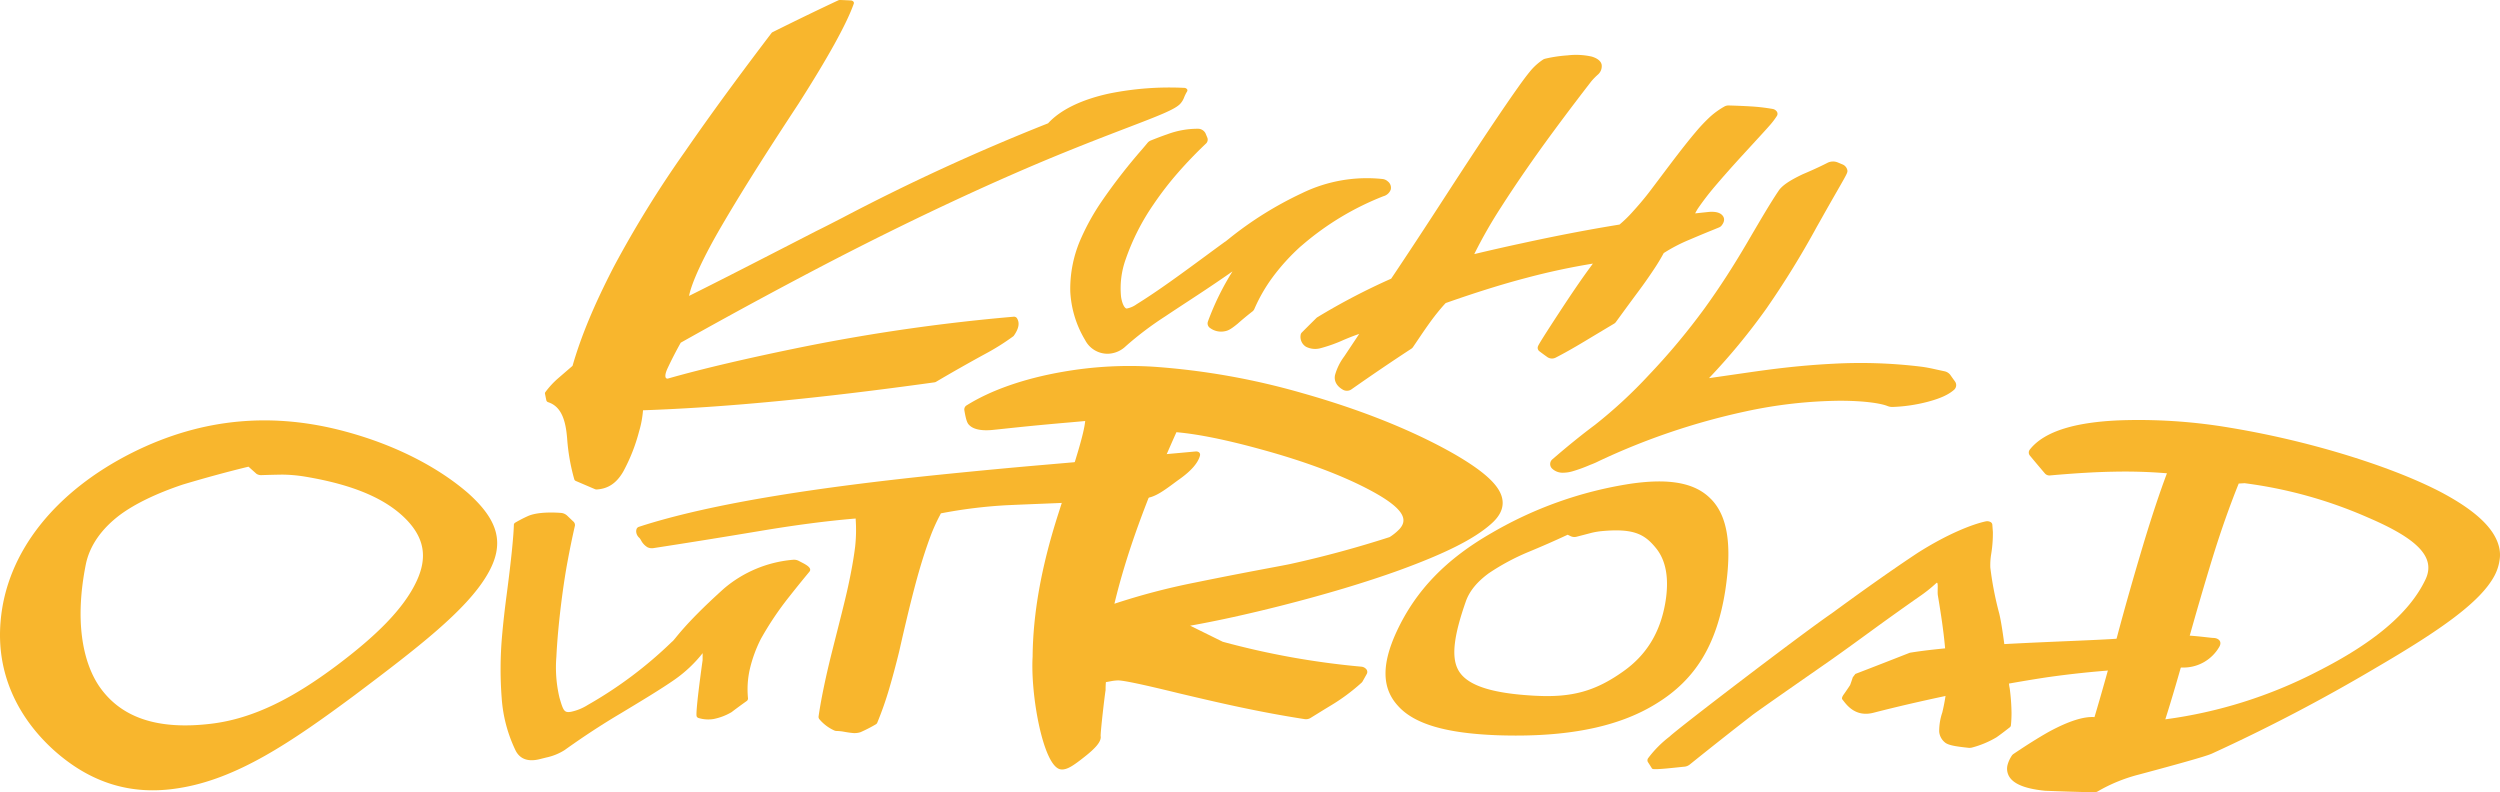 <svg id="グループ_29837" data-name="グループ 29837" xmlns="http://www.w3.org/2000/svg" xmlns:xlink="http://www.w3.org/1999/xlink" width="709.495" height="224.845" viewBox="0 0 709.495 224.845">
  <defs>
    <clipPath id="clip-path">
      <rect id="長方形_6596" data-name="長方形 6596" width="709.495" height="224.845" fill="#f8b62d"/>
    </clipPath>
  </defs>
  <g id="グループ_11687" data-name="グループ 11687" transform="translate(0 0)" clip-path="url(#clip-path)">
    <path id="パス_11350" data-name="パス 11350" d="M132.72,62.947c-7.757-6.688-19.506-13.3-34.727-17.387-20-5.4-40.1-4.15-60.4,5.981C15.772,62.485,1.811,79.721.171,99.429c-1.305,14.9,4.983,27.4,15.1,36.564,10.278,9.2,21.827,12.959,35.323,10.8,16.622-2.557,32.1-13.083,50.024-26.379,17.756-13.35,31.714-24.078,37.613-34.136,5.289-8.922,3.16-15.612-5.509-23.335m-62.2-7.405q1.131,1.017,2.262,2.026a2.36,2.36,0,0,0,1.359.377q2.9-.1,5.9-.146a42.569,42.569,0,0,1,6.37.543c14.354,2.377,23.425,6.522,29.021,12.326C120.4,75.878,121.362,81.3,118.242,88c-3.714,8.013-11.766,15.767-22.708,23.985C83.76,120.8,72.213,127.1,59.645,128.529,44.475,130.3,34.178,126.672,28.1,117.79c-4.834-7.245-6.837-19.005-3.764-34.431,1.047-5.27,4.361-10.112,9.757-14.171,4.08-3.013,10.1-6,17.778-8.57,6.167-1.846,12.45-3.573,18.648-5.076" transform="translate(0.001 76.9)" fill="#f8b62d"/>
    <path id="パス_11351" data-name="パス 11351" d="M135.711,65.737c-.234-.118-.456-.234-.656-.343a2.941,2.941,0,0,0-1.623-.276,34.735,34.735,0,0,0-19.587,8.2c-11.879,10.7-13.96,14.661-14.686,15.035A117.882,117.882,0,0,1,75.23,106.318a14.363,14.363,0,0,1-4.777,1.941c-1.885.3-2.158-.248-3.247-4.018a37.125,37.125,0,0,1-.878-11.583c.234-4.873.777-10.756,1.632-17.23.47-3.506.985-6.879,1.576-10.027.594-3.2,1.274-6.544,2.065-10a1.353,1.353,0,0,0-.52-1.2c-.554-.526-1.111-1.061-1.677-1.6a2.915,2.915,0,0,0-1.68-.782c-1.063-.082-6.544-.492-9.608.954a37.864,37.864,0,0,0-3.475,1.806.743.743,0,0,0-.377.667c-.076,2.842-.644,9.1-2.014,19.542-.585,4.414-1.041,8.491-1.342,12.005a107.126,107.126,0,0,0-.1,17.539,40.588,40.588,0,0,0,3.99,15c1.291,2.442,3.672,3.185,6.941,2.327.231-.059.461-.118.692-.174l.99-.248a15.9,15.9,0,0,0,5.25-2.119c5.391-3.86,10.7-7.332,16.017-10.475,6.288-3.793,11.378-6.865,15.167-9.5a37.434,37.434,0,0,0,7.985-7.529q-.008,1-.011,1.983c-2.079,14.965-1.725,15.654-1.711,15.882a.825.825,0,0,0,.6.551,9.477,9.477,0,0,0,4.147.29,16.3,16.3,0,0,0,5.182-1.967q2.03-1.545,4.206-3.092a.926.926,0,0,0,.464-.8,25.749,25.749,0,0,1,.492-8.232,38.027,38.027,0,0,1,3.154-8.657,88.613,88.613,0,0,1,8.044-11.98c1.843-2.346,3.762-4.718,5.709-7.062.928-1.1-.973-2.057-2.4-2.788" transform="translate(91.57 93.751)" fill="#f8b62d"/>
    <path id="パス_11352" data-name="パス 11352" d="M222.828,45.552c-.529.048-8.319.8-43.2,3.815-9.411.807-19.154,1.736-28.92,2.729-17.837,1.82-33.483,3.84-46.251,5.925-16.1,2.614-29.443,5.619-39.428,8.879a1.168,1.168,0,0,0-.67.47,1.868,1.868,0,0,0-.186.94A2.545,2.545,0,0,0,65.11,70.1a5.939,5.939,0,0,1,.419.619,4.942,4.942,0,0,0,1.829,2,2.881,2.881,0,0,0,1.682.256q14.3-2.195,30.138-4.845c9.76-1.64,19-2.878,27.279-3.556.006.124.008.245.014.369a43.675,43.675,0,0,1-.163,7.627c-.4,3.261-1.078,7.034-1.975,11.178-.906,4.215-2.563,10.57-4.606,18.7s-3.213,14.242-3.8,18.316a1.043,1.043,0,0,0,.262.8,11.953,11.953,0,0,0,4.161,3.14,1.678,1.678,0,0,0,.762.163,13.7,13.7,0,0,1,2.262.262c.664.113,1.328.222,1.972.284a5.5,5.5,0,0,0,2.481-.2,41.307,41.307,0,0,0,4.338-2.225.963.963,0,0,0,.422-.464,97.336,97.336,0,0,0,3.373-9.6c.954-3.247,1.893-6.747,2.794-10.4.124-.47.748-3.407,2.307-9.94,1.446-6.049,2.656-10.565,3.463-13.342.99-3.4,2.037-6.589,3.1-9.467a51.382,51.382,0,0,1,2.76-6.15c.084-.172.172-.343.259-.515A137.967,137.967,0,0,1,169.3,60.8c3.61-.163,6.75-.29,9.87-.416,3.191-.129,6.373-.256,10.036-.422,7.248-.324,13.9-.732,19.807-1.229,2.391-.2,5.112-2.211,7.807-4.206.54-.4,1.072-.791,1.59-1.159,3.244-2.31,5.208-4.561,5.756-6.62.205-.774-.385-1.305-1.339-1.2" transform="translate(116.379 82.582)" fill="#f8b62d"/>
    <path id="パス_11353" data-name="パス 11353" d="M250.017,75.052c-.459-3.784-4.476-7.717-13.029-12.756-8.106-4.71-22.274-11.6-43.758-17.666a203.331,203.331,0,0,0-42.036-7.484,109.583,109.583,0,0,0-26.044,1.443c-10.9,1.9-20.285,5.18-27.156,9.473a1.366,1.366,0,0,0-.712,1.365c.5,3.061.914,3.8,1.348,4.215,1.553,1.674,4.713,1.542,5.737,1.5.456-.014,1.314-.1,3.736-.363,2.439-.259,6.094-.65,10.959-1.114q4.7-.439,7.914-.712c2.057-.183,3.534-.312,4.608-.416-.354,3.646-2.664,10.843-5.689,20.26q-.992,3.1-2.107,6.586c-4.69,14.737-7.02,27.853-7.124,40.036-.63,10.812,2.957,30.67,7.734,31.933a2.469,2.469,0,0,0,.644.084c.093,0,.183-.006.276-.014,1.384-.152,2.794-.976,6.032-3.542,3.23-2.541,4.62-4.217,4.651-5.6a1.116,1.116,0,0,0-.031-.29c-.048-1.325,1.117-11.355,1.384-12.939a1.1,1.1,0,0,0,.017-.191c0-.968.039-1.688.093-2.217.456-.084.926-.172,1.412-.259a12.307,12.307,0,0,1,2.014-.228.455.455,0,0,0,.062,0c2.287,0,13.108,2.647,17.218,3.652l1.784.419c8.719,2.057,20.657,4.873,33.914,6.913a2.484,2.484,0,0,0,1.618-.3l1.621-1c1.016-.627,2.31-1.429,3.919-2.406a55.54,55.54,0,0,0,9-6.64,1.516,1.516,0,0,0,.281-.355l1.17-2.082a1.2,1.2,0,0,0-.1-1.359,2.084,2.084,0,0,0-1.488-.748,227.4,227.4,0,0,1-39.273-7.065l-2.245-1.109q-3.435-1.692-7-3.449c7.81-1.4,16.1-3.219,25.684-5.641,12.784-3.25,24.1-6.64,33.632-10.083,13.091-4.78,21.09-8.795,25.918-13.007,2.586-2.217,3.7-4.457,3.413-6.848m-29.291,8.213a14.618,14.618,0,0,1-2.746,2.22c-9.262,2.991-18.732,5.557-28.138,7.627-.923.2-2.659.526-5.177,1-4.789.9-12.025,2.259-21.883,4.274a191.17,191.17,0,0,0-22.907,6.015c3.371-14.048,8.871-29.255,17.6-48.684,6.15.537,14.194,2.166,23.951,4.856,12.54,3.418,23.341,7.47,31.238,11.724,10.68,5.723,10.072,8.753,8.066,10.97" transform="translate(176.391 66.944)" fill="#f8b62d"/>
    <path id="パス_11354" data-name="パス 11354" d="M232.113,53.551c-4.473-4.608-11.788-5.973-23.042-4.3a111.8,111.8,0,0,0-39.133,13.9c-13.007,7.45-21.588,16.343-27.007,27.986l0,0c-4.341,9.38-4.226,16.09.352,21.1,4.6,5.157,13.589,7.813,28.29,8.359q2.659.089,5.2.09c16.993,0,30.082-2.991,39.884-9.1,11.063-6.789,17.081-16.645,19.509-31.961,1.986-12.956.7-21.245-4.046-26.078M182.523,109.4c-13.057-.658-20.144-3.1-22.316-7.7-1.747-3.618-1.024-9.507,2.346-19.092,1.027-2.918,3.168-5.54,6.539-8.007A64.6,64.6,0,0,1,180.1,68.668c3.925-1.621,7.65-3.252,11.35-4.977l.869.414a2.489,2.489,0,0,0,1.666.149q1.861-.477,3.778-.982a20.225,20.225,0,0,1,3.266-.6c9.1-.858,12.21.83,15.393,4.7,2.988,3.579,3.905,8.868,2.726,15.716-1.483,8.46-5.4,14.813-11.988,19.43-7.793,5.537-14.456,7.4-24.635,6.876" transform="translate(253.448 88.068)" fill="#f8b62d"/>
    <path id="パス_11355" data-name="パス 11355" d="M250.987,100.523a52.4,52.4,0,0,1-1.137,6.347,16.571,16.571,0,0,0-.878,5.433,4.469,4.469,0,0,0,1.671,3.084c.982.81,3.371,1.134,6.181,1.443l.453.051a2.766,2.766,0,0,0,.571,0,2.991,2.991,0,0,0,.565-.107,27.015,27.015,0,0,0,6.828-2.878c.864-.6,2.1-1.522,3.739-2.811a.817.817,0,0,0,.343-.54,33.031,33.031,0,0,0,.177-3.694,57.574,57.574,0,0,0-.5-6.744l-.127-.695c-.053,0-1.522-15.089-2.844-20.586a93.9,93.9,0,0,1-2.543-13.1,19.3,19.3,0,0,1,.239-3.79,36.125,36.125,0,0,0,.484-6.333q-.08-1.047-.155-2.093a.975.975,0,0,0-.616-.751,2,2,0,0,0-1.241-.143c-3.759.807-10.863,3.542-19.483,9.045-1.213.833-8.542,5.562-24.182,17.022-8.635,5.914-43.831,32.794-46.057,35a31.589,31.589,0,0,0-6.052,6.08,1.035,1.035,0,0,0-.135,1.134c.4.608.771,1.184,1.1,1.733a.706.706,0,0,0,.205.214c.554.385,7.473-.47,9.124-.611a2.823,2.823,0,0,0,1.474-.616q9.162-7.368,17.562-13.868c.34-.408,23.225-16.279,22.677-15.924,3.452-2.431,7.4-5.3,11.729-8.46q6.681-4.857,13.029-9.3a41.342,41.342,0,0,0,4.977-3.944c.681-.613.233,2.335.433,3.508.931,5.531,1.623,10.306,1.984,14.25a23.208,23.208,0,0,1,.135,3.286q.114,4.676.264,9.355" transform="translate(301.364 95.346)" fill="#f8b62d"/>
    <path id="パス_11356" data-name="パス 11356" d="M341.974,78.014c-1.488-5.295-7.067-10.244-16.465-15.218-7.447-3.866-17.43-7.748-29.654-11.347a257.068,257.068,0,0,0-30.144-6.893A155.242,155.242,0,0,0,236.6,42.4c-14.509.3-23.616,3.151-27.7,8.381a1.354,1.354,0,0,0,.07,1.733q2.093,2.528,4.212,5.008a1.7,1.7,0,0,0,1.435.582c7.27-.65,13.285-.982,17.933-1.063a145.045,145.045,0,0,1,15.28.45c-1.91,5.064-4.116,11.628-6.555,19.672-2.723,9.082-5.278,18-7.6,26.731-2.164,8.063-4.3,15.733-6.409,22.795-2.847-.228-7.121.988-13.041,4.217-2.667,1.505-6.026,3.593-9.965,6.254a1.668,1.668,0,0,0-.473.49,8.914,8.914,0,0,0-1.165,2.51,4.335,4.335,0,0,0,.6,3.646c1.379,1.984,4.628,3.247,10,3.784l1.615.062c4.1.163,8.244.29,12.4.363a2.267,2.267,0,0,0,.29-.017,2.065,2.065,0,0,0,.664-.236A45.811,45.811,0,0,1,239.842,143c16.374-4.386,19.725-5.489,20.783-5.973a495.721,495.721,0,0,0,46.49-24.325c18.349-10.705,29.761-18.7,33.705-26.216a13.474,13.474,0,0,0,1.387-4.215,9.361,9.361,0,0,0-.233-4.254m-20.8,9.67c-4.6,9.65-15.015,18.15-30.7,26.078a131.657,131.657,0,0,1-43.108,13.553c1.916-6,3.992-13.136,6.209-21.16q3.667-13.188,7.233-24.809c2.341-7.588,4.839-14.624,7.385-20.944.557-.034,1.117-.068,1.674-.1a127.391,127.391,0,0,1,35.084,9.774c13.927,5.973,19.3,11.217,16.225,17.607" transform="translate(367.146 76.826)" fill="#f8b62d"/>
    <path id="パス_11357" data-name="パス 11357" d="M205.065,69.144c19.039-3.1,56.475-3.2,64.322-4.51,9.608-1.542,20.575.315,21.892.315,1.258.028,2.577.934,1.539,2.625a11.715,11.715,0,0,1-9.861,5.77,277.081,277.081,0,0,0-38.7,2.726c-13.716,2.051-33.5,5.973-49.5,10.1-5.362,1.39-7.836-2.526-8.851-3.773-.366-.425.374-1.393.371-1.393q.958-1.346,1.829-2.684.405-1.106.762-2.211c.248-.318.492-.633.731-.951,5.5-2.113,10.621-4.113,15.466-6.018" transform="translate(336.951 116.102)" fill="#f8b62d"/>
    <path id="パス_11358" data-name="パス 11358" d="M237.162,25.279a1.007,1.007,0,0,0-.754-.343,86.217,86.217,0,0,0-21.273,1.6c-7.889,1.711-13.89,4.634-17.376,8.46a600.087,600.087,0,0,0-58.245,26.745c-3.112,1.6-5.571,2.873-7.526,3.821l-7.374,3.79c-10.159,5.219-19.79,10.168-28.745,14.627.751-3.835,4.085-11.04,9.234-19.858,7.008-12,14.931-24.179,21.81-34.659,8.435-13.212,13.719-22.778,15.708-28.433a.577.577,0,0,0-.143-.6,1.008,1.008,0,0,0-.695-.3c-1.01-.051-2.017-.1-3.027-.135a1.116,1.116,0,0,0-.535.1c-5.756,2.692-11.856,5.649-18.648,9.031a.865.865,0,0,0-.3.239c-7.239,9.532-15.823,20.994-24.615,33.725a308.541,308.541,0,0,0-20.2,32.707C68.907,86.559,65.2,95.469,62.8,103.828l-4.063,3.508a24.2,24.2,0,0,0-3.643,3.942.588.588,0,0,0-.113.456c.124.627.25,1.255.385,1.879a.777.777,0,0,0,.546.537c3.182,1.066,4.822,4.1,5.315,9.844l.034.346a57.6,57.6,0,0,0,2.037,11.7.758.758,0,0,0,.453.464l5.4,2.313a1.175,1.175,0,0,0,.453.093l.076,0c3.244-.205,5.627-1.817,7.509-5.076a50.484,50.484,0,0,0,4.5-11.409,28.229,28.229,0,0,0,1.111-5.987c23.372-.816,49.695-3.34,82.733-7.934a1.1,1.1,0,0,0,.4-.135c4.544-2.678,9.22-5.332,13.893-7.883a65.643,65.643,0,0,0,8.041-5.042.763.763,0,0,0,.172-.172c1.443-2.048,1.725-3.683.861-5a1.01,1.01,0,0,0-.937-.388,537.922,537.922,0,0,0-59.4,8.485c-15.907,3.224-28.956,6.285-38.787,9.093-.332-.039-.422-.143-.461-.188-.127-.146-.467-.777.461-2.763,1.1-2.355,2.355-4.8,3.731-7.256,17.567-9.878,32.718-17.913,42.346-22.921,28.205-14.608,50.043-24.263,63.4-29.789,8.561-3.525,15.426-6.156,20.941-8.272,8.981-3.441,13.491-5.171,15.038-6.786a5.469,5.469,0,0,0,1.117-1.8,11.247,11.247,0,0,1,.861-1.739.572.572,0,0,0-.045-.672" transform="translate(99.685 0.001)" fill="#f8b62d"/>
    <path id="パス_11359" data-name="パス 11359" d="M198.054,27.9a2.645,2.645,0,0,0-1.5-.65,42.026,42.026,0,0,0-22.792,4.009A102.129,102.129,0,0,0,153,44.211c-.512.411-.864.7-1.018.8a2.6,2.6,0,0,0-.27.172c-1.868,1.359-3.7,2.709-5.5,4.035-6.851,5.039-13.319,9.8-19.388,13.558a6.961,6.961,0,0,1-2.83,1.235h-.023c-.442,0-1.235-1.033-1.581-3.3a24.417,24.417,0,0,1,1.328-10.733,64.424,64.424,0,0,1,7.895-15.542,92.055,92.055,0,0,1,6.78-8.809c2.5-2.87,5.2-5.694,8.052-8.393a1.525,1.525,0,0,0,.419-1.733l-.515-1.227a2.411,2.411,0,0,0-2.209-1.283,24.623,24.623,0,0,0-8.691,1.59c-.5.166-1.958.667-4.617,1.739a2.272,2.272,0,0,0-.931.672c-.419.52-.993,1.19-1.7,2.017a160.674,160.674,0,0,0-11.26,14.512,65.349,65.349,0,0,0-5.818,10.362,35.187,35.187,0,0,0-3.151,15.229,29.537,29.537,0,0,0,4.22,13.856,7.151,7.151,0,0,0,6.319,3.877,6.835,6.835,0,0,0,.715-.037,7.628,7.628,0,0,0,4.535-2.138,92.8,92.8,0,0,1,11.079-8.379c2.341-1.567,4.608-3.053,6.761-4.462,2.479-1.626,4.8-3.148,6.89-4.566,1.953-1.314,3.787-2.574,5.523-3.79A75.812,75.812,0,0,0,147.071,67.6l-.039.121a1.559,1.559,0,0,0,.594,1.8,5.267,5.267,0,0,0,4.319.912c.934-.18,1.775-.678,3.52-2.107,1.342-1.187,2.743-2.349,4.167-3.455a1.832,1.832,0,0,0,.577-.715,46.036,46.036,0,0,1,5.2-9.04,59.382,59.382,0,0,1,7.937-8.725c.146-.115.36-.3.636-.535A80.034,80.034,0,0,1,196.83,32.141a3.057,3.057,0,0,0,2.1-1.9,2.274,2.274,0,0,0-.881-2.338" transform="translate(195.768 23.549)" fill="#f8b62d"/>
    <path id="パス_11360" data-name="パス 11360" d="M266.361,21.626a1.841,1.841,0,0,0-1.26-.774,54.58,54.58,0,0,0-6.206-.715c-2.088-.121-4.178-.208-6.215-.262a2.37,2.37,0,0,0-1.165.273,22.8,22.8,0,0,0-3.992,2.839,47.069,47.069,0,0,0-4.206,4.434c-1.767,2.071-4.108,5.033-6.963,8.8-1.516,2-2.819,3.736-3.883,5.149-1.2,1.592-2.082,2.771-2.608,3.444-1.365,1.753-2.87,3.528-4.471,5.278a35.18,35.18,0,0,1-3.683,3.582c-8.82,1.429-17.88,3.165-27.665,5.306-4.237.9-8.789,1.938-13.564,3.078a134.014,134.014,0,0,1,7.672-13.415c4.291-6.7,9.434-14.138,14.872-21.5,2.1-2.847,4.037-5.43,5.821-7.782s3.416-4.476,4.921-6.415a18.843,18.843,0,0,1,1.913-1.927,1.9,1.9,0,0,0,.163-.174,3.113,3.113,0,0,0,.788-2.574c-.152-.695-.762-1.654-2.822-2.273a20.435,20.435,0,0,0-6.834-.34,39.331,39.331,0,0,0-6.347.943,2,2,0,0,0-.695.307,17.034,17.034,0,0,0-3.143,2.732c-.731.85-1.584,1.936-2.535,3.227-2.4,3.286-8.4,11.836-21.588,32.186-6.105,9.428-11.262,17.275-15.758,23.974a185.058,185.058,0,0,0-20.924,10.933,1.733,1.733,0,0,0-.318.245q-2.026,2-4.088,4.068a1.247,1.247,0,0,0-.38.8,3.3,3.3,0,0,0,1.514,3.269,5.779,5.779,0,0,0,4.268.385,41.9,41.9,0,0,0,6.474-2.332c2.127-.895,3.5-1.4,4.372-1.677l-4.26,6.4a16.038,16.038,0,0,0-2.608,5.3c-.324,1.66.487,3.131,2.276,4.144a2.27,2.27,0,0,0,1.1.279,2.212,2.212,0,0,0,1.258-.374c5.751-4.04,11.485-7.931,17.041-11.561a1.624,1.624,0,0,0,.444-.43l2.155-3.185c1.868-2.76,3.337-4.8,4.487-6.24,1.013-1.272,1.9-2.313,2.656-3.1,8.4-2.965,16.057-5.357,22.772-7.115a194.016,194.016,0,0,1,19-4.082l-1.2,1.643c-2.138,2.923-4.9,6.963-8.424,12.351-5.711,8.725-5.894,9.27-5.99,9.563a1.216,1.216,0,0,0,.5,1.367q1.1.836,2.231,1.635a2.313,2.313,0,0,0,2.293.141c2.361-1.21,5.022-2.707,8.131-4.575q4.393-2.642,8.485-5.084a1.606,1.606,0,0,0,.484-.433l1.474-2.02c.737-1.01,1.46-2,2.186-2.988q1.418-1.933,2.8-3.787c1.441-1.936,2.856-3.95,4.212-5.987a55.3,55.3,0,0,0,2.92-4.811,46.1,46.1,0,0,1,7.287-3.79c3.295-1.41,5.6-2.346,6.975-2.9.81-.329,1.317-.535,1.528-.633a1.715,1.715,0,0,0,.611-.467c1.1-1.359.757-2.321.279-2.884-.681-.8-1.922-1.148-3.8-1.013q-1.975.207-3.956.422.35-.7.751-1.339a76.345,76.345,0,0,1,4.912-6.4c1.058-1.249,3.975-4.648,8.182-9.217l4.417-4.817c1.235-1.342,2.2-2.406,2.937-3.25a21.35,21.35,0,0,0,1.981-2.614,1.124,1.124,0,0,0,.008-1.238" transform="translate(237.91 10.056)" fill="#f8b62d"/>
    <path id="パス_11361" data-name="パス 11361" d="M271.245,78.705q-.671-.924-1.317-1.848a2.761,2.761,0,0,0-1.711-1.047c-1.072-.231-2.118-.456-3.137-.684-1.139-.253-2.231-.45-3.351-.6a142.027,142.027,0,0,0-25.158-.838c-10.309.529-18.4,1.682-23.76,2.445l-6.145.886q-2.76.405-5.225.754A180.6,180.6,0,0,0,217.735,58.02a252.534,252.534,0,0,0,14.307-23.206l1.244-2.2c1.933-3.447,3.542-6.252,4.744-8.348,2.819-4.918,2.819-4.918,2.636-5.683a2.29,2.29,0,0,0-1.418-1.5l-1.263-.529a3.519,3.519,0,0,0-2.918.107c-.813.425-3.106,1.584-7.031,3.244-3.824,1.82-5.877,3.233-6.856,4.713-2.411,3.59-5.168,8.305-8.66,14.276l-.166.284c-4.074,6.958-7.923,12.9-12.1,18.69a190.172,190.172,0,0,1-15.871,19.011,134.131,134.131,0,0,1-15.3,14.152c-3.821,2.85-7.751,6.029-12.014,9.715a1.771,1.771,0,0,0-.113,2.729,4.3,4.3,0,0,0,3.162,1.131,9.61,9.61,0,0,0,2.574-.391,42.869,42.869,0,0,0,5.081-1.857,20.915,20.915,0,0,0,2.428-1.055,192.953,192.953,0,0,1,41.293-14.02,132.049,132.049,0,0,1,27.13-3.1c7.256.011,11.741.791,13.516,1.516a3.566,3.566,0,0,0,1.438.248,45.324,45.324,0,0,0,9.836-1.44c3.534-.926,5.911-1.992,7.481-3.348a1.762,1.762,0,0,0,.349-2.456" transform="translate(283.568 29.546)" fill="#f8b62d"/>
  </g>
</svg>
